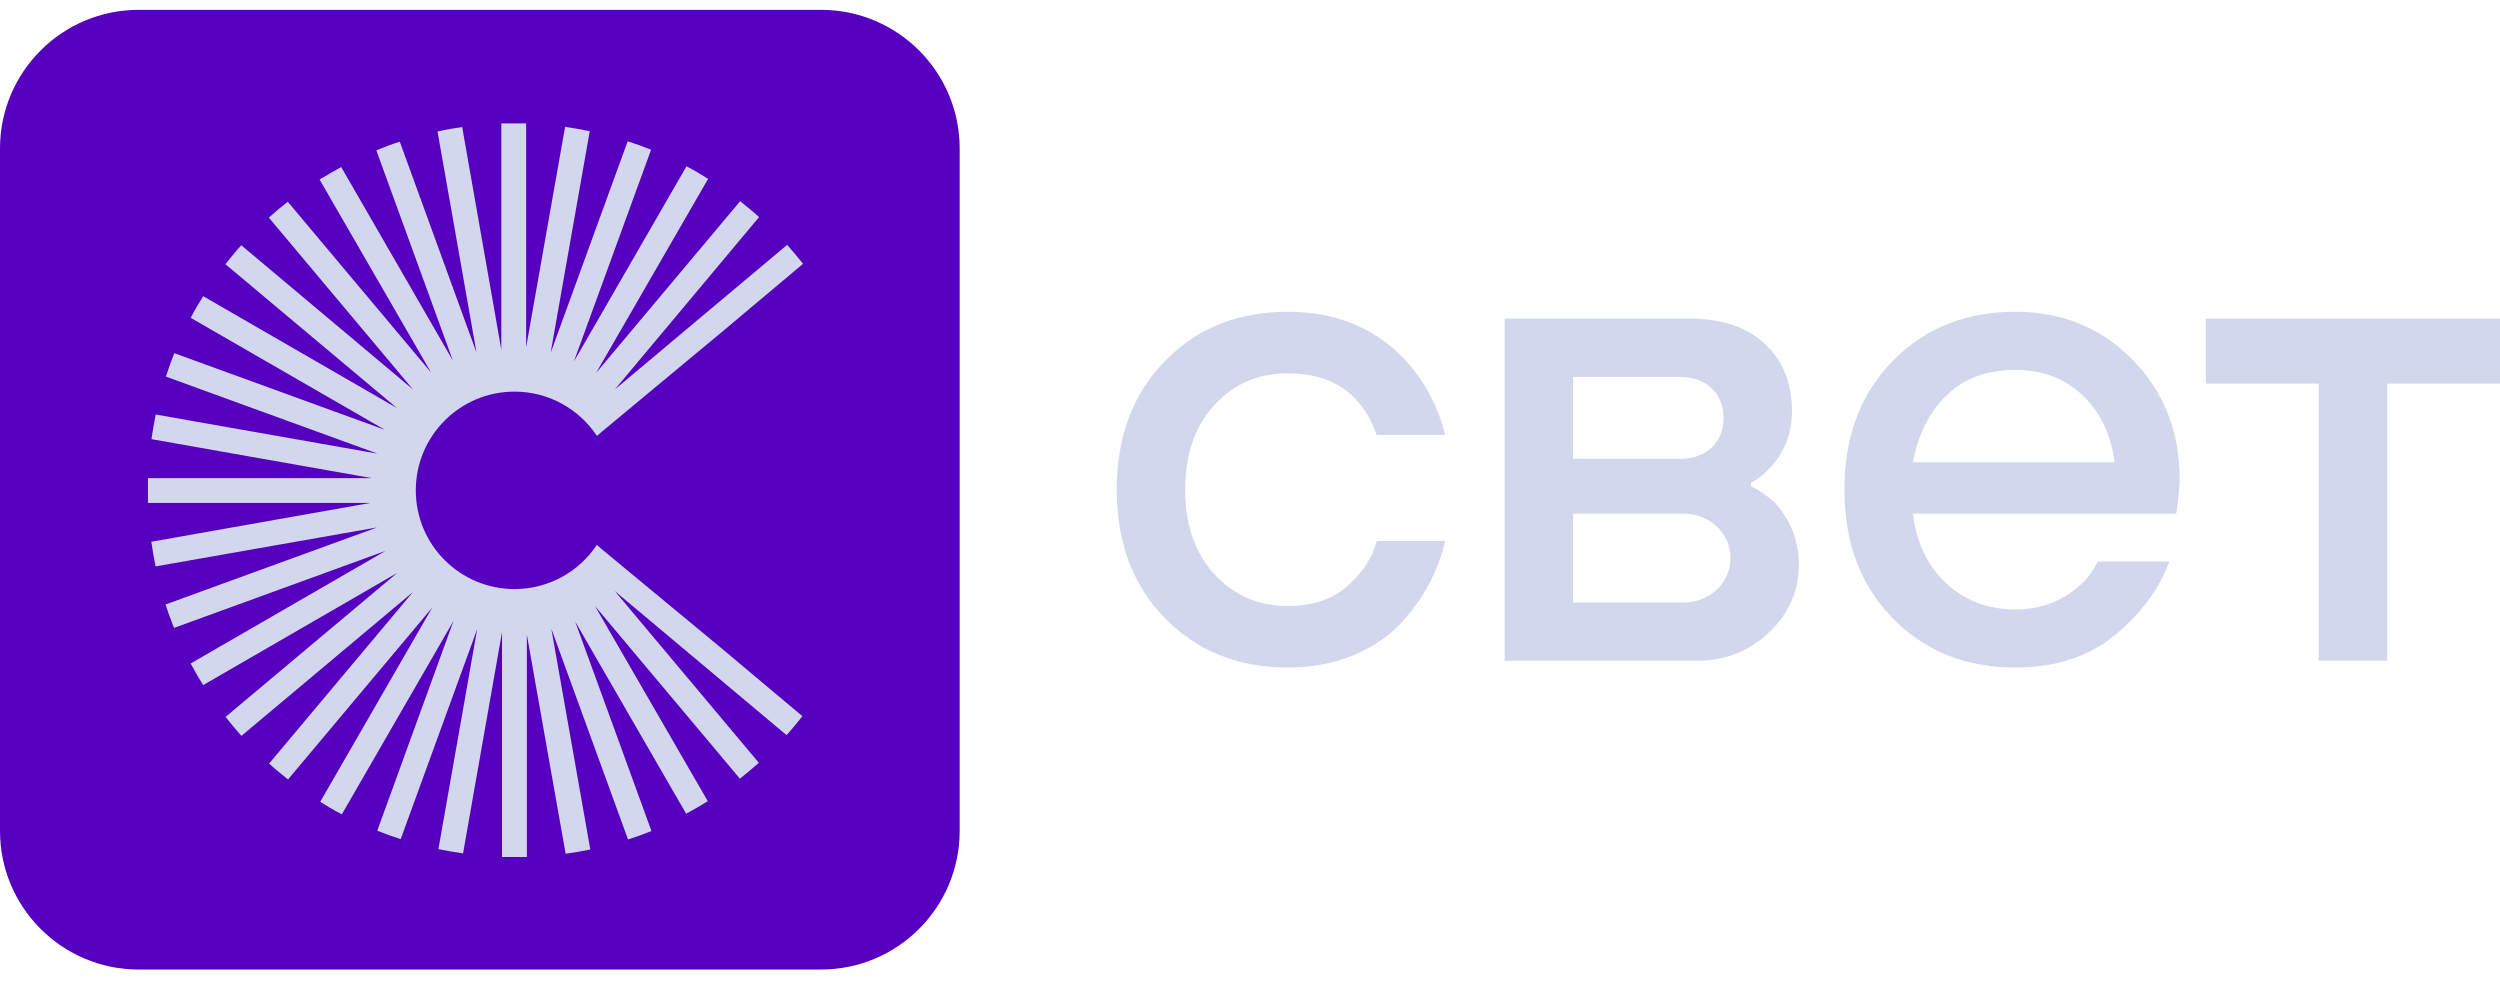 <svg width="127" height="50" viewBox="0 0 127 50" fill="none" xmlns="http://www.w3.org/2000/svg">
<path d="M7.045 0.5H41.707C45.598 0.5 48.752 3.655 48.752 7.545V42.207C48.752 46.098 45.598 49.252 41.707 49.252H7.045C3.155 49.252 0 46.098 0 42.207V7.545C0 3.655 3.155 0.5 7.045 0.5Z" fill="#5601C0"/>
<path d="M30.533 27.871V27.862L30.316 27.684C29.417 29.034 27.883 29.924 26.137 29.924C23.366 29.924 21.122 27.678 21.122 24.909C21.122 22.14 23.369 19.894 26.137 19.894C27.886 19.894 29.426 20.79 30.325 22.146C30.45 22.036 30.527 21.971 30.536 21.962L36.818 16.742L40.795 13.4C40.531 13.065 40.258 12.748 39.987 12.439L31.233 19.784L38.56 11.029C38.251 10.739 37.925 10.483 37.599 10.222L30.28 18.947L35.972 9.085C35.619 8.86 35.245 8.64 34.874 8.45L29.153 18.365L33.076 7.605C32.684 7.45 32.286 7.305 31.886 7.177L27.971 17.929L29.96 6.661C29.55 6.578 29.135 6.507 28.707 6.444L26.728 17.641V6.269H25.467V17.766L23.479 6.453C23.06 6.516 22.645 6.581 22.226 6.679L24.206 17.911L20.309 7.198C19.9 7.326 19.511 7.471 19.119 7.643L23.007 18.321L17.333 8.486C16.962 8.685 16.597 8.904 16.235 9.121L21.9 18.926L14.617 10.246C14.282 10.51 13.964 10.783 13.656 11.053L20.983 19.787L12.258 12.46C11.967 12.768 11.712 13.104 11.451 13.421L20.167 20.73L10.323 15.047C10.098 15.401 9.878 15.774 9.688 16.145L19.558 21.837L8.854 17.941C8.7 18.333 8.554 18.73 8.427 19.131L19.178 23.045L7.91 21.057C7.827 21.475 7.756 21.882 7.694 22.309L18.891 24.289H7.516V25.55H18.81L7.688 27.52C7.75 27.939 7.815 28.354 7.904 28.773L19.155 26.793L8.412 30.708C8.539 31.117 8.685 31.506 8.839 31.898L19.591 27.983L9.685 33.705C9.884 34.076 10.095 34.441 10.32 34.803L20.181 29.102L11.457 36.42C11.721 36.756 11.994 37.073 12.264 37.382L20.98 30.073L13.671 38.789C13.979 39.079 14.315 39.335 14.632 39.596L21.959 30.862L16.267 40.732C16.62 40.958 16.994 41.178 17.365 41.367L23.039 31.542L19.164 42.201C19.555 42.356 19.953 42.501 20.354 42.629L24.241 31.96L22.271 43.136C22.689 43.219 23.096 43.291 23.523 43.353L25.503 32.111V43.534H26.764V32.239L28.734 43.371C29.153 43.308 29.568 43.243 29.987 43.154L28.007 31.939L31.904 42.644C32.313 42.516 32.702 42.37 33.094 42.216L29.218 31.574L34.856 41.335C35.227 41.136 35.592 40.925 35.955 40.7L30.224 30.785L37.587 39.557C37.922 39.293 38.24 39.02 38.548 38.75L31.23 30.025L39.955 37.343C40.246 37.035 40.501 36.699 40.762 36.382L36.596 32.886L30.53 27.865L30.533 27.871Z" fill="#D3D7EE"/>
<path d="M69.939 27.482H73.415C73.251 28.2 72.99 28.906 72.631 29.601C72.272 30.295 71.785 30.981 71.171 31.651C70.557 32.325 69.752 32.868 68.755 33.284C67.758 33.702 66.645 33.91 65.42 33.91C62.894 33.91 60.814 33.076 59.182 31.408C57.55 29.74 56.73 27.562 56.73 24.873C56.73 22.185 57.547 20.006 59.182 18.339C60.814 16.671 62.894 15.837 65.42 15.837C70.589 15.837 72.815 19.591 73.415 22.093H69.939C69.198 20.006 67.693 18.965 65.423 18.965C63.915 18.965 62.672 19.505 61.686 20.582C60.701 21.66 60.209 23.09 60.209 24.873C60.209 26.657 60.701 28.087 61.686 29.165C62.672 30.242 63.915 30.782 65.423 30.782C66.675 30.782 67.681 30.447 68.447 29.773C69.212 29.102 69.708 28.337 69.942 27.479L69.939 27.482Z" fill="#D3D7EE"/>
<path d="M76.436 33.563V16.184H85.819C87.463 16.184 88.745 16.614 89.659 17.469C90.573 18.327 91.033 19.463 91.033 20.876C91.033 21.965 90.686 22.903 89.992 23.692C89.689 24.04 89.342 24.319 88.95 24.526V24.701C89.345 24.888 89.748 25.164 90.167 25.535C90.977 26.44 91.383 27.494 91.383 28.699C91.383 30.019 90.879 31.162 89.873 32.123C88.864 33.085 87.632 33.566 86.172 33.566H76.442L76.436 33.563ZM79.911 23.312H85.297C85.991 23.312 86.543 23.122 86.947 22.74C87.353 22.357 87.555 21.852 87.555 21.229C87.555 20.606 87.353 20.099 86.947 19.719C86.54 19.336 85.991 19.146 85.297 19.146H79.911V23.315V23.312ZM79.911 30.61H85.472C86.166 30.61 86.745 30.39 87.211 29.948C87.674 29.509 87.906 28.975 87.906 28.349C87.906 27.722 87.674 27.191 87.211 26.749C86.748 26.31 86.169 26.09 85.472 26.09H79.911V30.607V30.61Z" fill="#D3D7EE"/>
<path d="M106.554 28.524H110.204C109.694 29.913 108.774 31.159 107.441 32.26C106.109 33.361 104.423 33.91 102.385 33.91C99.859 33.91 97.779 33.076 96.147 31.408C94.514 29.74 93.695 27.562 93.695 24.873C93.695 22.185 94.511 20.006 96.147 18.339C97.779 16.671 99.859 15.837 102.385 15.837C104.747 15.837 106.729 16.647 108.329 18.27C109.928 19.894 110.727 21.921 110.727 24.354C110.727 24.562 110.691 24.98 110.623 25.606L110.554 26.093H97.173C97.357 27.577 97.927 28.758 98.877 29.64C99.826 30.521 100.996 30.96 102.388 30.96C103.361 30.96 104.224 30.723 104.978 30.248C105.732 29.773 106.257 29.2 106.56 28.527L106.554 28.524ZM97.17 23.485H107.424C107.237 22.072 106.694 20.935 105.791 20.078C104.886 19.22 103.753 18.793 102.385 18.793C100.948 18.793 99.788 19.217 98.909 20.06C98.028 20.906 97.449 22.048 97.17 23.485Z" fill="#D3D7EE"/>
<path d="M117.79 33.563V19.487H112.057V16.184H127.002V19.487H121.268V33.563H117.793H117.79Z" fill="#D3D7EE"/>
</svg>
